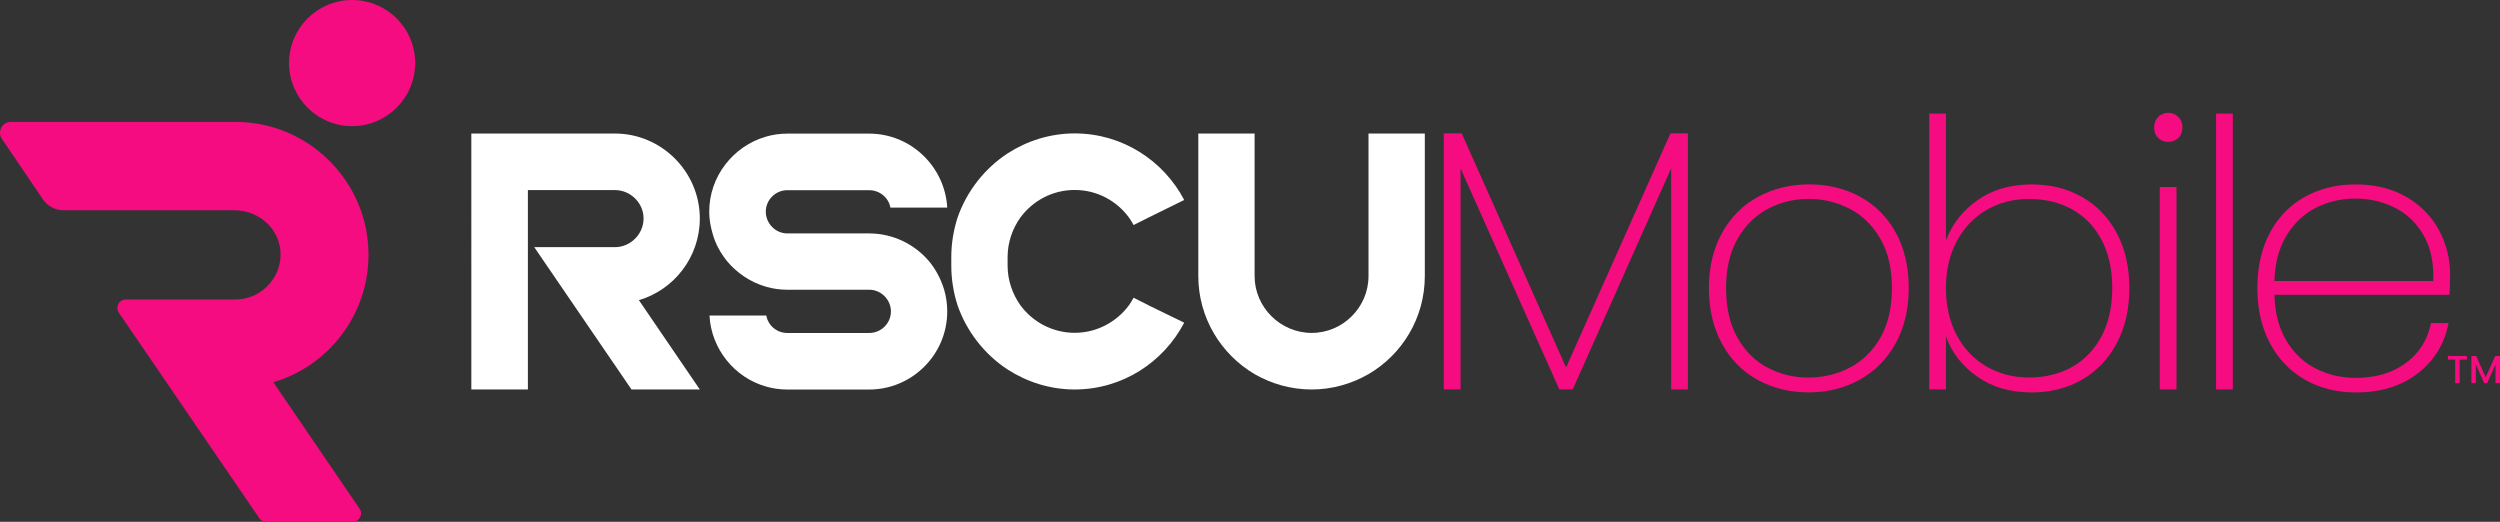 <?xml version="1.0" encoding="UTF-8"?> <svg xmlns="http://www.w3.org/2000/svg" id="Layer_2" viewBox="0 0 480.45 100.28"><rect x="0" y="0" width="480.45" height="100.28" fill="#333333" stroke="none"/><defs><style>.cls-1{fill:#f40c80;}.cls-2{fill:#fff;}</style></defs><g id="Layer_2-2"><g id="Layer_1-2"><g><path class="cls-2" d="M90.56,25.66h27.6c9,0,16.33,7.38,16.33,16.33,0,7.43-4.97,13.72-11.71,15.69l11.71,17.17h-13.13l-11.26-16.48-7.43-10.87h15.5c3,0,5.51-2.51,5.51-5.51s-2.51-5.46-5.51-5.46h-16.72v38.32h-10.87V25.66h-.02Z"></path><path class="cls-2" d="M147.27,60.64c.34,1.92,2.02,3.35,4.03,3.35h15.74c2.31,0,4.18-1.87,4.18-4.13s-1.87-4.18-4.18-4.18h-15.74c-1.43,0-2.8-.2-4.13-.59-2.9-.84-5.46-2.56-7.38-4.82-1.28-1.57-2.31-3.39-2.85-5.41-.39-1.33-.64-2.71-.64-4.18,0-6.79,4.62-12.59,10.87-14.41,1.33-.39,2.7-.59,4.13-.59h15.74c8.02,0,14.56,6.35,15,14.22h-10.92c-.34-1.92-2.07-3.35-4.08-3.35h-15.74c-2.26,0-4.13,1.87-4.13,4.13s1.87,4.18,4.13,4.18h15.74c4.62,0,8.8,2.12,11.56,5.41,1.28,1.57,2.26,3.44,2.85,5.41,.39,1.33,.59,2.75,.59,4.18,0,8.26-6.74,15-15,15h-15.74c-1.43,0-2.8-.2-4.13-.59-6-1.72-10.48-7.18-10.82-13.63h10.92Z"></path><path class="cls-2" d="M220.6,58.62l6.98,3.39c-3.98,7.62-11.9,12.84-21.05,12.84-4.72,0-9.15-1.43-12.89-3.84-4.43-2.9-7.87-7.28-9.64-12.4-.74-2.36-1.18-4.87-1.18-7.53v-1.67c0-2.66,.44-5.17,1.18-7.53,1.77-5.12,5.21-9.49,9.64-12.4,3.74-2.41,8.17-3.84,12.89-3.84,9.15,0,17.07,5.21,21.05,12.79l-6.98,3.44-2.75,1.38c-.25-.49-.54-.93-.84-1.38-2.36-3.25-6.15-5.36-10.48-5.36s-8.12,2.12-10.48,5.36c-1.48,2.11-2.41,4.72-2.41,7.53v1.67c0,2.8,.94,5.41,2.41,7.53,2.36,3.25,6.2,5.36,10.48,5.36s8.12-2.12,10.48-5.36c.3-.44,.59-.89,.84-1.38l2.75,1.38v.02Z"></path><path class="cls-2" d="M252.08,74.85c-3.98,0-7.72-1.08-10.97-2.95-6.44-3.79-10.82-10.82-10.82-18.84V25.66h10.82v27.4c0,6,4.97,10.92,10.97,10.92s10.92-4.92,10.92-10.92V25.66h10.82v27.4c0,8.02-4.33,15.05-10.82,18.84-3.25,1.87-6.99,2.95-10.92,2.95h0Z"></path></g><g><path class="cls-1" d="M324.38,25.63v49.22h-3.22V32.36l-18.91,42.48h-2.58l-18.98-42.48v42.48h-3.22V25.63h3.44l20.06,44.99,20.06-44.99h3.35Z"></path><path class="cls-1" d="M337.73,72.98c-2.91-1.62-5.19-3.95-6.84-6.99-1.65-3.03-2.47-6.58-2.47-10.64s.84-7.53,2.51-10.57c1.67-3.03,3.98-5.35,6.91-6.95,2.94-1.6,6.22-2.4,9.85-2.4s6.9,.8,9.82,2.4c2.91,1.6,5.19,3.9,6.84,6.91s2.47,6.54,2.47,10.6-.84,7.61-2.51,10.64-3.98,5.36-6.91,6.99c-2.94,1.62-6.22,2.44-9.85,2.44s-6.9-.81-9.82-2.44h0Zm17.73-2.32c2.46-1.27,4.43-3.19,5.91-5.77,1.48-2.58,2.22-5.75,2.22-9.53s-.74-6.88-2.22-9.46c-1.48-2.58-3.44-4.5-5.88-5.77s-5.06-1.9-7.88-1.9-5.43,.63-7.84,1.9-4.36,3.19-5.84,5.77-2.22,5.73-2.22,9.46,.73,6.95,2.19,9.53c1.46,2.58,3.39,4.5,5.8,5.77,2.41,1.27,5.03,1.9,7.84,1.9s5.46-.63,7.92-1.9Z"></path><path class="cls-1" d="M380.06,38.45c2.87-2.01,6.33-3.01,10.39-3.01,3.63,0,6.87,.81,9.71,2.44,2.84,1.62,5.06,3.94,6.66,6.95,1.6,3.01,2.4,6.52,2.4,10.53s-.8,7.53-2.4,10.57c-1.6,3.03-3.82,5.37-6.66,7.02-2.84,1.65-6.08,2.47-9.71,2.47-4.06,0-7.54-1-10.42-3.01-2.89-2.01-4.91-4.59-6.05-7.74v10.17h-3.22V21.83h3.22v24.36c1.19-3.15,3.22-5.73,6.09-7.74h-.01Zm23.86,7.74c-1.34-2.58-3.21-4.55-5.62-5.91s-5.19-2.04-8.35-2.04-5.73,.71-8.17,2.11c-2.44,1.41-4.35,3.42-5.73,6.02-1.39,2.6-2.08,5.6-2.08,8.99s.69,6.46,2.08,9.06c1.38,2.6,3.3,4.61,5.73,6.02,2.44,1.41,5.16,2.11,8.17,2.11s5.93-.69,8.35-2.08c2.41-1.38,4.29-3.37,5.62-5.95,1.34-2.58,2.01-5.64,2.01-9.17s-.67-6.59-2.01-9.17h0Z"></path><path class="cls-1" d="M414.77,26.52c-.53-.5-.79-1.18-.79-2.04,0-.81,.26-1.48,.79-2.01,.53-.52,1.17-.79,1.93-.79s1.41,.26,1.93,.79c.53,.53,.79,1.19,.79,2.01s-.26,1.54-.79,2.04-1.17,.75-1.93,.75-1.41-.25-1.93-.75Zm3.51,9.42v38.9h-3.22V35.94s3.22,0,3.22,0Z"></path><path class="cls-1" d="M429.1,21.83v53.01h-3.22V21.83h3.22Z"></path><path class="cls-1" d="M470.7,56.65h-33.6c.09,3.49,.86,6.42,2.29,8.81,1.43,2.39,3.32,4.18,5.66,5.37s4.9,1.79,7.67,1.79c3.82,0,7.02-.94,9.6-2.83,2.58-1.89,4.2-4.45,4.87-7.7h3.37c-.76,3.97-2.72,7.18-5.87,9.64-3.15,2.46-7.14,3.69-11.96,3.69-3.63,0-6.88-.81-9.74-2.44-2.87-1.62-5.11-3.95-6.73-6.99-1.62-3.03-2.44-6.58-2.44-10.64s.8-7.59,2.4-10.6,3.83-5.31,6.7-6.91c2.87-1.6,6.14-2.4,9.82-2.4s6.96,.8,9.71,2.4c2.75,1.6,4.84,3.73,6.27,6.38s2.15,5.51,2.15,8.56c0,1.72-.05,3.01-.14,3.87h-.03Zm-4.91-11.39c-1.36-2.39-3.21-4.17-5.55-5.34-2.34-1.17-4.87-1.76-7.59-1.76s-5.24,.59-7.56,1.76-4.2,2.95-5.66,5.34-2.23,5.3-2.33,8.74h30.52c.14-3.44-.47-6.35-1.83-8.74h0Z"></path></g><path class="cls-1" d="M8.24,38.3L.36,26.68c-.94-1.38,.05-3.25,1.72-3.25H45.31c14.06,0,25.51,11.53,25.51,25.51,0,11.59-7.74,21.41-18.24,24.5-.02,0-.03,.04-.02,.06l16.55,24.27c.73,1.06-.04,2.51-1.32,2.51h-16.64c-.53,0-1.03-.26-1.32-.7l-17.12-25.05-9.87-14.44c-.74-1.08,.04-2.54,1.34-2.54h21.13c5.19,0,9.44-4.81,8.47-10.15-.75-4.11-4.53-6.99-8.71-6.99H12.23c-1.6,0-3.09-.79-3.99-2.11h0ZM79.79,12.12h0c0-6.69-5.43-12.12-12.12-12.12h0c-6.69,0-12.12,5.43-12.12,12.12h0c0,6.69,5.43,12.12,12.12,12.12h0c6.69,0,12.12-5.43,12.12-12.12Z"></path><g><path class="cls-1" d="M474.09,68.41v.7h-1.39v4.53h-.86v-4.53h-1.4v-.7h3.65Z"></path><path class="cls-1" d="M480.45,68.41v5.22h-.86v-3.58l-1.59,3.58h-.59l-1.6-3.58v3.58h-.86v-5.22h.92l1.83,4.1,1.83-4.1h.92Z"></path></g></g></g></svg> 